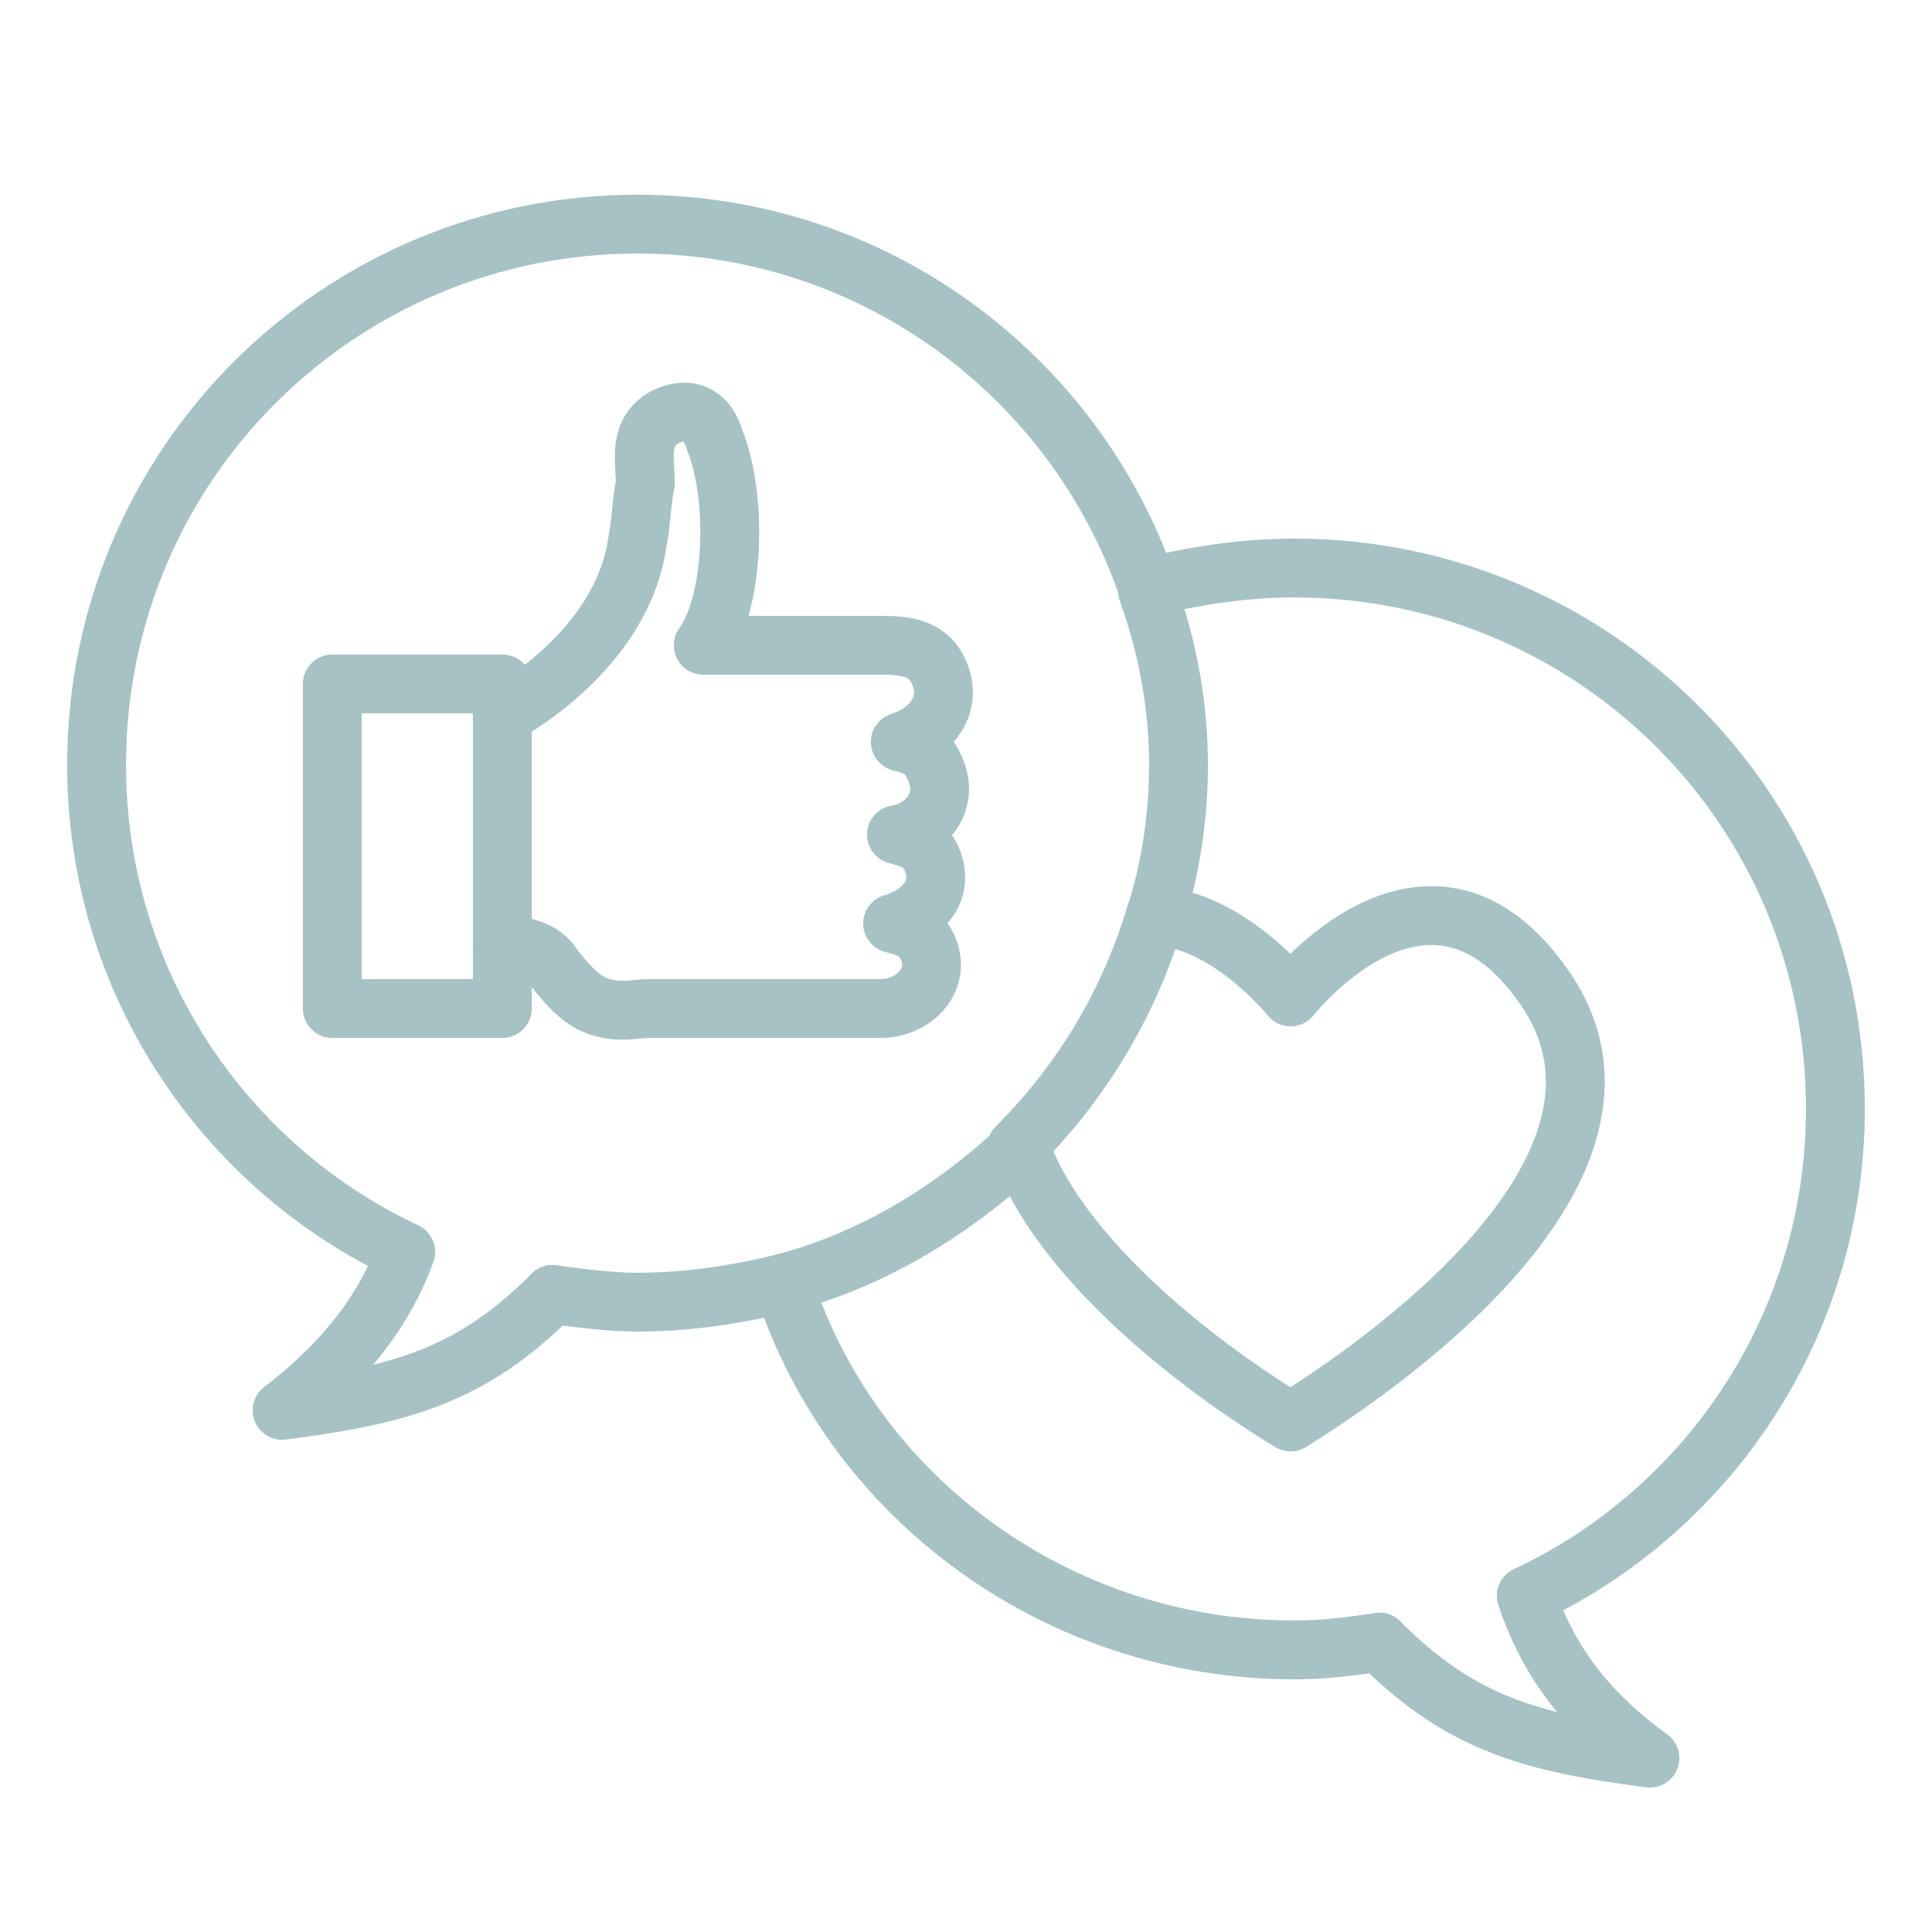 <?xml version="1.0" encoding="utf-8"?>
<!-- Generator: Adobe Illustrator 22.0.1, SVG Export Plug-In . SVG Version: 6.00 Build 0)  -->
<svg version="1.1" id="Layer_1" xmlns="http://www.w3.org/2000/svg" xmlns:xlink="http://www.w3.org/1999/xlink" x="0px" y="0px"
	 viewBox="0 0 50 50" style="enable-background:new 0 0 50 50;" xml:space="preserve">
<style type="text/css">
	.st0{fill:none;stroke:#A6C2C5;stroke-width:1.523;stroke-linecap:round;stroke-linejoin:round;stroke-miterlimit:10;}
</style>
<g>
	<g>
		<path class="st0" d="M29.9,23.7c-0.7,2.3-1.9,4.3-3.6,6"/>
		<path class="st0" d="M20.3,33.2c2.3-0.6,4.4-1.9,6.1-3.5"/>
		<path class="st0" d="M29.9,23.7c0.4-1.2,0.6-2.6,0.6-3.9c0-1.6-0.3-3.1-0.8-4.5"/>
		<path class="st0" d="M29.7,15.2c-1.9-5.5-7.1-9.4-13.2-9.4c-7.7,0-14,6.2-14,14c0,5.6,3.3,10.4,8,12.6l0,0
			C10,33.8,9,35.2,7.3,36.5c3.1-0.4,4.9-0.9,7-3"/>
		<polyline class="st0" points="14.3,33.5 14.3,33.5 14.3,33.5 14.3,33.5 		"/>
		<path class="st0" d="M20.3,33.2c-1.2,0.3-2.5,0.5-3.8,0.5c-0.7,0-1.5-0.1-2.2-0.2"/>
		<polyline class="st0" points="35.7,42.5 35.7,42.5 35.7,42.5 35.7,42.5 		"/>
		<path class="st0" d="M29.7,15.2c1.2-0.3,2.5-0.5,3.8-0.5c7.7,0,14,6.2,14,14c0,5.6-3.3,10.4-8,12.6v0c0.5,1.5,1.4,2.9,3.2,4.2
			c-3.1-0.4-4.9-0.9-7-3"/>
		<path class="st0" d="M35.7,42.5c-0.7,0.1-1.4,0.2-2.2,0.2c-6.1,0-11.4-3.9-13.2-9.4"/>
		<path class="st0" d="M29.9,23.7c1.9,0.1,3.5,2.1,3.5,2.1s3.6-4.6,6.6-0.2c3.2,4.7-4.5,9.9-6.6,11.2c-1.5-0.9-5.8-3.8-7-7.1"/>
	</g>
	<g>
		<g>
			<path class="st0" d="M13,18.5c0,0,3.1-1.6,3.5-4.5c0.1-0.5,0.1-1,0.2-1.5c0-0.6-0.2-1.3,0.5-1.7c0.6-0.3,1.1-0.1,1.3,0.6
				c0.6,1.5,0.5,4.2-0.3,5.3c0,0,4.5,0,4.5,0c0.6,0,1.3,0,1.6,0.7c0.4,0.9-0.3,1.6-1,1.8c0.4,0.1,0.7,0.2,0.9,0.7
				c0.4,0.9-0.3,1.6-1,1.7c0.4,0.1,0.7,0.2,0.9,0.6c0.4,0.9-0.3,1.5-1,1.7c0.4,0.1,0.7,0.2,0.9,0.6c0.4,0.9-0.4,1.6-1.2,1.6
				c-1.2,0-2.4,0-3.7,0c-0.9,0-1.4,0-2.3,0c-0.3,0-0.7,0.1-1.1,0c-0.6-0.1-1-0.6-1.4-1.1c-0.2-0.4-0.9-0.6-1.3-0.5"/>
		</g>
		<rect x="8.6" y="17.7" class="st0" width="4.4" height="8.4"/>
	</g>
</g>
</svg>
